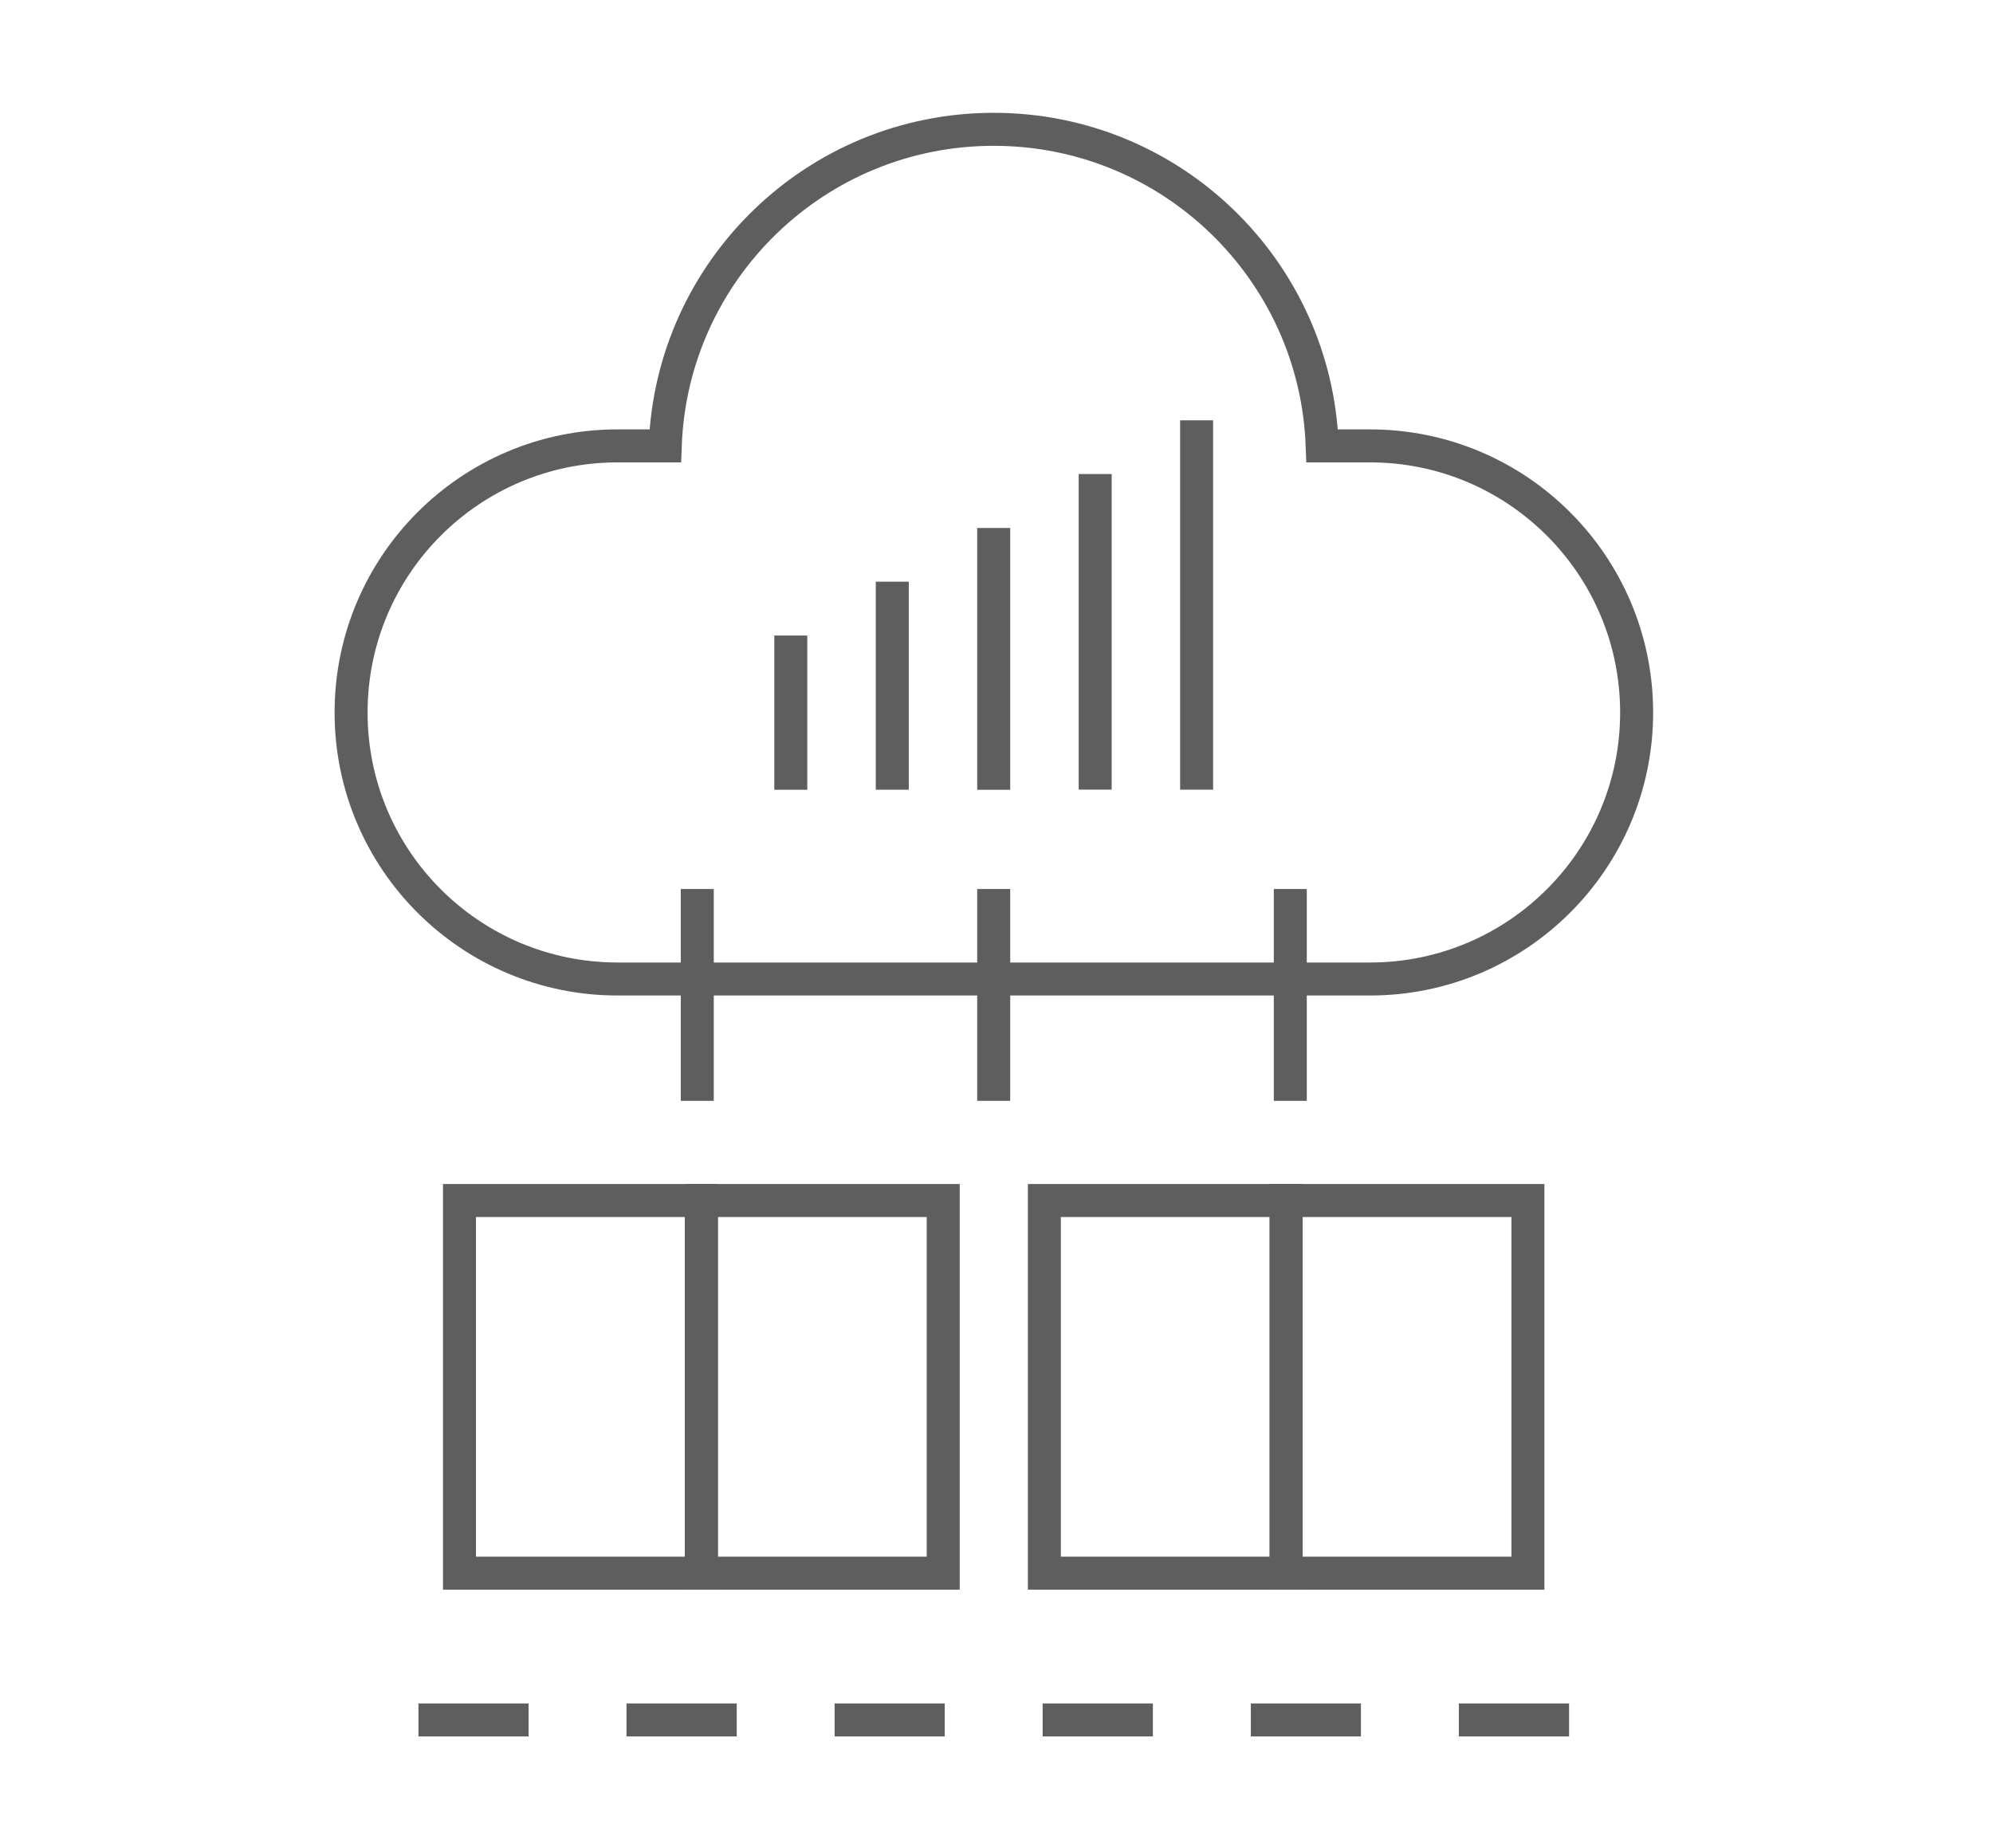 <svg width="151" height="140" viewBox="0 0 151 140" fill="none" xmlns="http://www.w3.org/2000/svg">
<g id="Frame 178">
<g id="Group 1707478787">
<path id="Vector" d="M103.789 33.781H100.176C99.693 20.451 88.738 9.797 75.289 9.797C61.84 9.797 50.885 20.451 50.401 33.781H46.789C35.641 33.781 26.6 42.823 26.6 53.982C26.6 65.141 35.641 74.171 46.8 74.171H103.799C114.948 74.171 124 65.13 124 53.982C124 42.833 114.958 33.781 103.799 33.781H103.789Z" stroke="#5E5E5E" stroke-width="2.5" stroke-miterlimit="10"/>
<path id="Vector_2" d="M97.445 90.953H79.126V119.184H97.445V90.953Z" stroke="#5E5E5E" stroke-width="2.5" stroke-miterlimit="10"/>
<path id="Vector_3" d="M115.763 90.953H97.444V119.184H115.763V90.953Z" stroke="#5E5E5E" stroke-width="2.5" stroke-miterlimit="10"/>
<path id="Vector_4" d="M53.132 90.953H34.813V119.184H53.132V90.953Z" stroke="#5E5E5E" stroke-width="2.5" stroke-miterlimit="10"/>
<path id="Vector_5" d="M71.463 90.953H53.145V119.184H71.463V90.953Z" stroke="#5E5E5E" stroke-width="2.5" stroke-miterlimit="10"/>
<path id="Vector_6" d="M52.829 67.352V83.402" stroke="#5E5E5E" stroke-width="2.5" stroke-miterlimit="10"/>
<path id="Vector_7" d="M75.288 67.352V83.402" stroke="#5E5E5E" stroke-width="2.5" stroke-miterlimit="10"/>
<path id="Vector_8" d="M97.759 67.352V83.402" stroke="#5E5E5E" stroke-width="2.5" stroke-miterlimit="10"/>
<path id="Vector_9" d="M59.914 48.148V59.834" stroke="#5E5E5E" stroke-width="2.5" stroke-miterlimit="10"/>
<path id="Vector_10" d="M67.603 44.07V59.831" stroke="#5E5E5E" stroke-width="2.5" stroke-miterlimit="10"/>
<path id="Vector_11" d="M75.288 40V59.835" stroke="#5E5E5E" stroke-width="2.5" stroke-miterlimit="10"/>
<path id="Vector_12" d="M82.977 35.914V59.823" stroke="#5E5E5E" stroke-width="2.5" stroke-miterlimit="10"/>
<path id="Vector_13" d="M90.662 31.844V59.827" stroke="#5E5E5E" stroke-width="2.5" stroke-miterlimit="10"/>
<path id="Vector_14" d="M31.706 130.305H40.048" stroke="#5E5E5E" stroke-width="2.5" stroke-miterlimit="10"/>
<path id="Vector_15" d="M47.467 130.305H55.82" stroke="#5E5E5E" stroke-width="2.5" stroke-miterlimit="10"/>
<path id="Vector_16" d="M63.235 130.305H71.578" stroke="#5E5E5E" stroke-width="2.5" stroke-miterlimit="10"/>
<path id="Vector_17" d="M78.996 130.305H87.349" stroke="#5E5E5E" stroke-width="2.5" stroke-miterlimit="10"/>
<path id="Vector_18" d="M94.769 130.305H103.111" stroke="#5E5E5E" stroke-width="2.5" stroke-miterlimit="10"/>
<path id="Vector_19" d="M110.529 130.305H118.882" stroke="#5E5E5E" stroke-width="2.5" stroke-miterlimit="10"/>
</g>
</g>
</svg>
